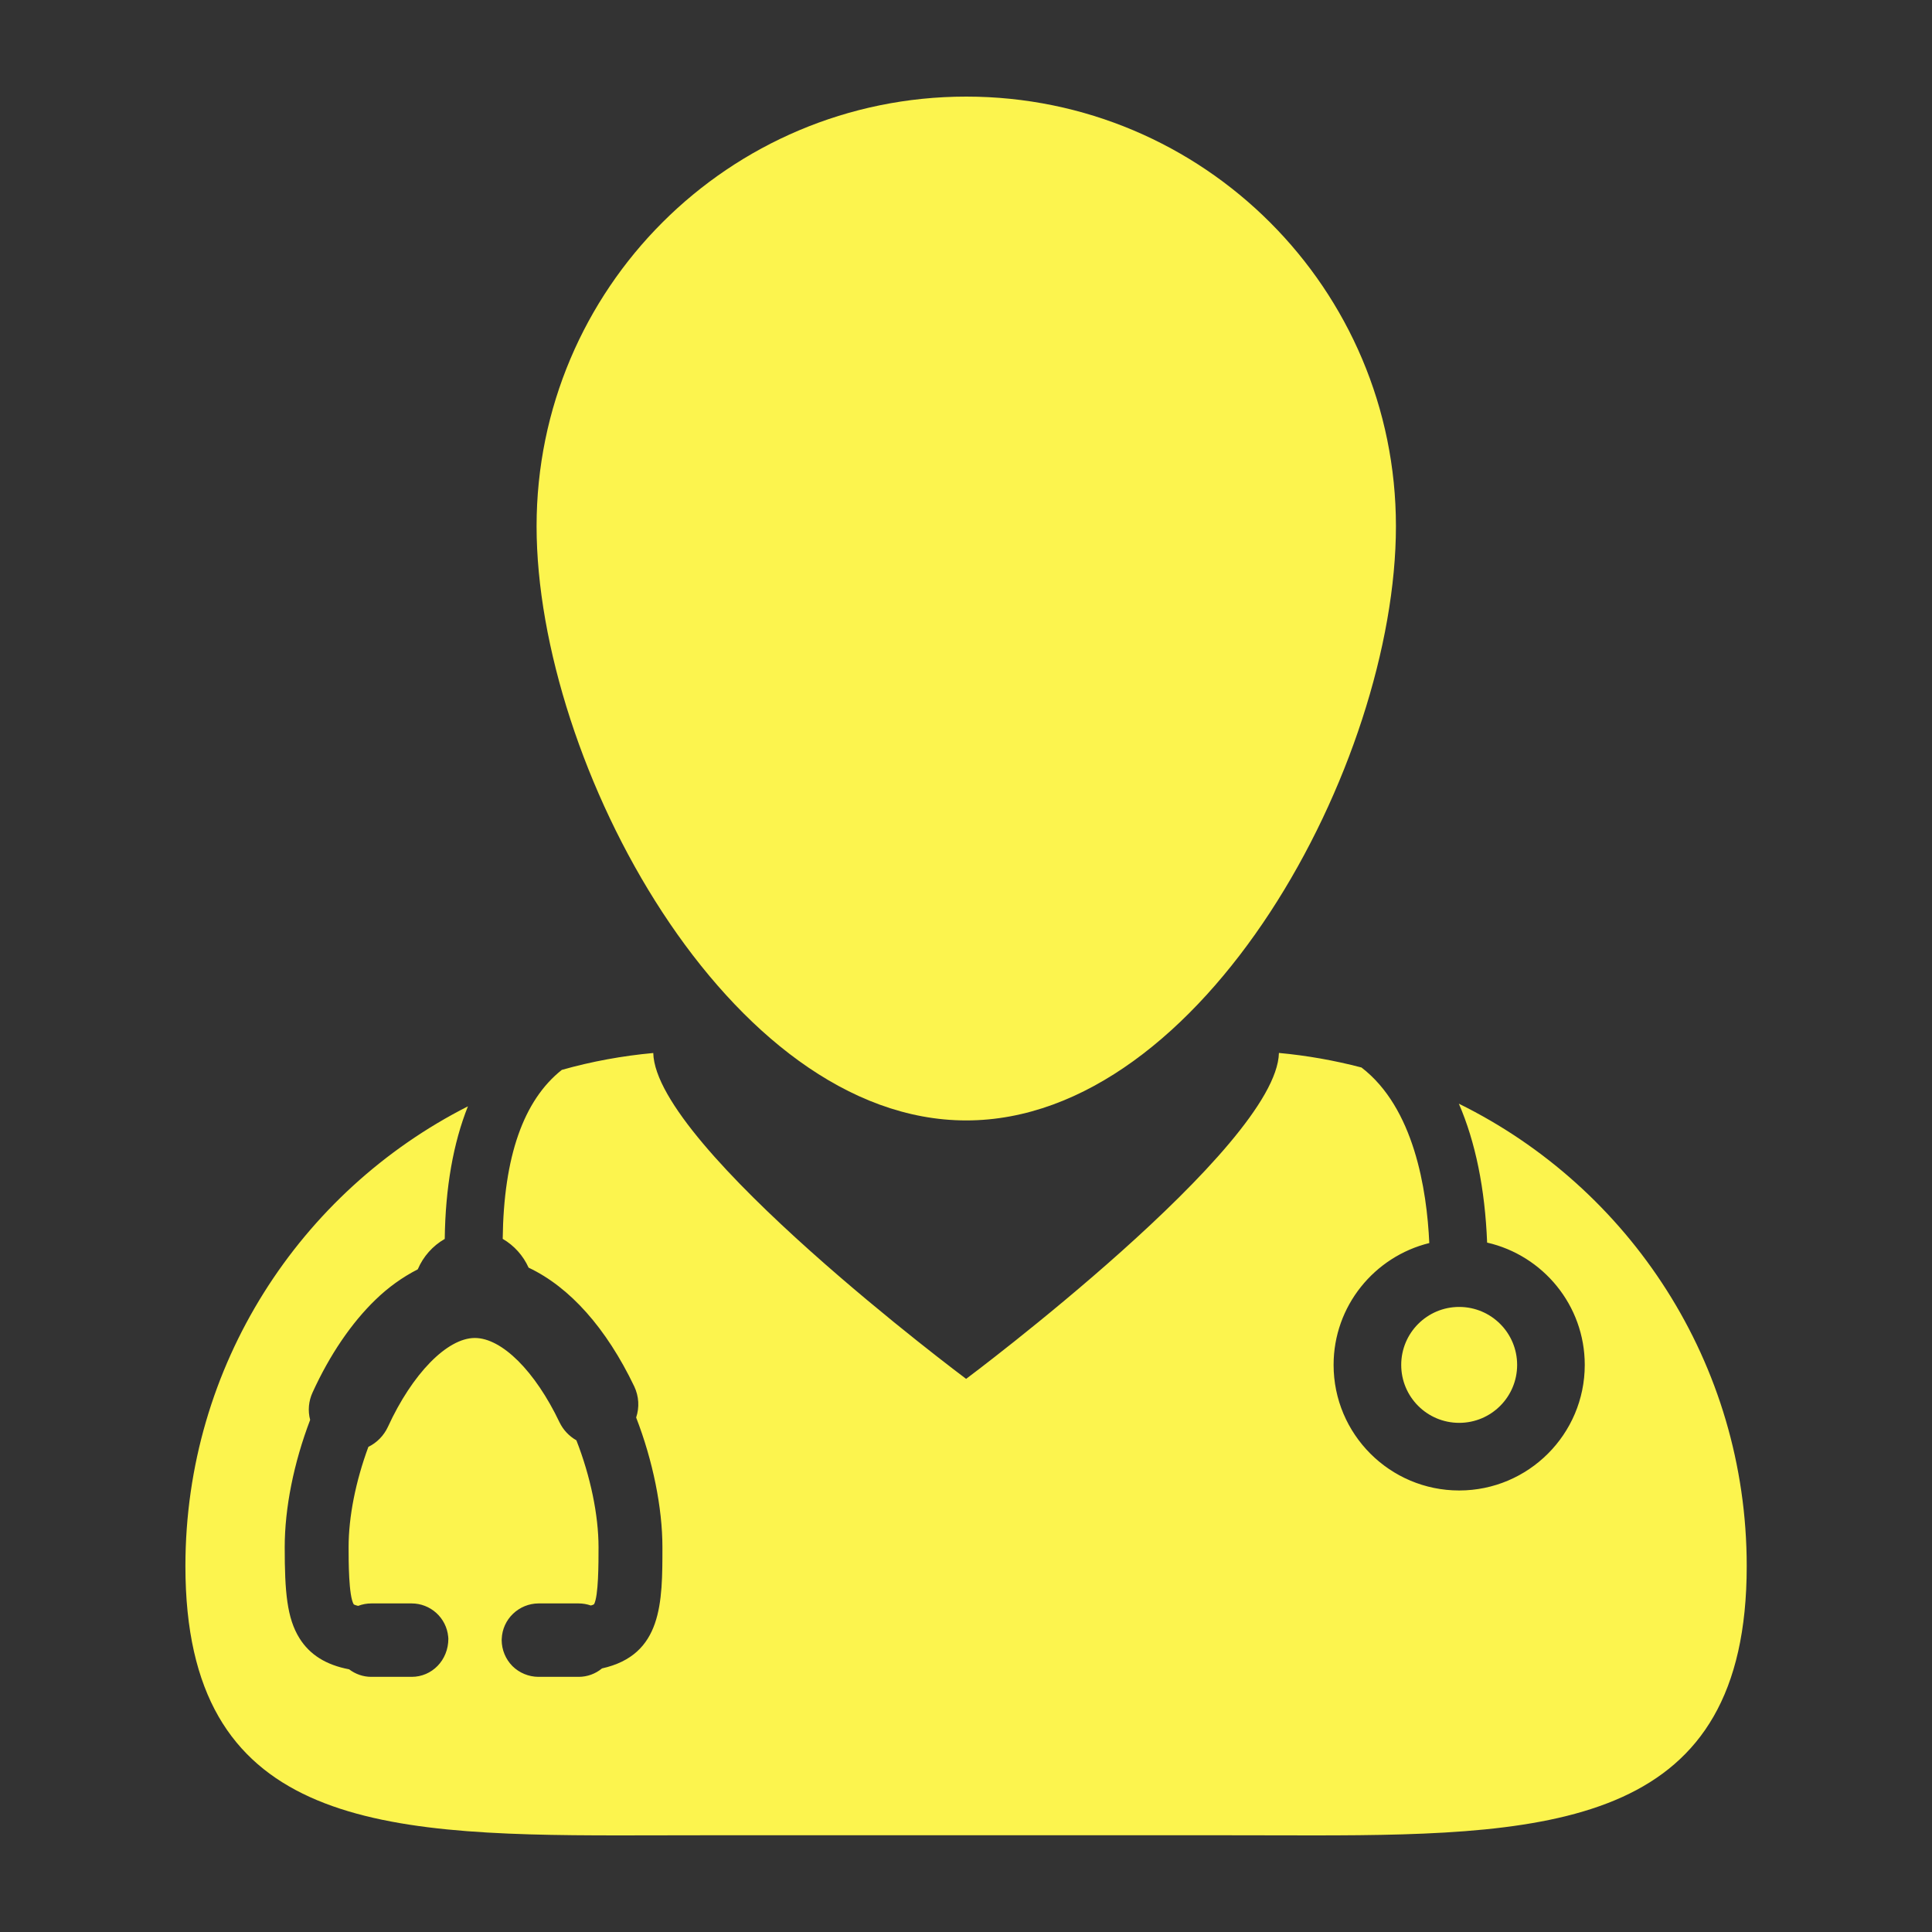 <?xml version="1.0" encoding="UTF-8"?> <svg xmlns="http://www.w3.org/2000/svg" width="30" height="30" viewBox="0 0 30 30" fill="none"><rect x="0" y="0" width="30" height="30" fill="#333333" stroke="none"/><path d="M22.653 17.138C22.91 17.731 23.059 18.456 23.092 19.295C23.959 19.493 24.608 20.269 24.608 21.194C24.608 22.27 23.733 23.144 22.658 23.144C21.582 23.144 20.708 22.27 20.708 21.194C20.708 20.279 21.342 19.512 22.194 19.302C22.156 18.469 21.957 17.202 21.141 16.576C20.721 16.466 20.292 16.39 19.859 16.35C19.826 17.809 15.002 21.411 15.002 21.411C15.002 21.411 10.177 17.81 10.144 16.351C9.664 16.395 9.188 16.482 8.724 16.613C8.129 17.084 7.821 17.961 7.806 19.237C7.983 19.34 8.124 19.497 8.208 19.684C8.849 19.987 9.415 20.623 9.849 21.529C9.921 21.682 9.931 21.854 9.878 22.011C10.137 22.68 10.286 23.411 10.286 24.025C10.286 24.885 10.286 25.698 9.348 25.907C9.247 25.991 9.119 26.038 8.986 26.038H8.36C8.209 26.037 8.064 25.977 7.957 25.871C7.851 25.764 7.791 25.619 7.79 25.468L7.791 25.446C7.797 25.299 7.86 25.16 7.966 25.059C8.072 24.957 8.213 24.899 8.36 24.898H8.986C9.05 24.898 9.114 24.909 9.174 24.93C9.191 24.927 9.208 24.92 9.224 24.911C9.294 24.787 9.294 24.272 9.294 24.025C9.294 23.527 9.169 22.924 8.95 22.365C8.836 22.3 8.745 22.203 8.688 22.085C8.309 21.29 7.792 20.776 7.373 20.776C6.944 20.776 6.401 21.332 6.023 22.157C5.96 22.292 5.853 22.402 5.72 22.467C5.522 23.003 5.413 23.554 5.413 24.025C5.413 24.233 5.413 24.783 5.493 24.913C5.493 24.913 5.511 24.924 5.561 24.936C5.626 24.911 5.695 24.898 5.765 24.898H6.393C6.534 24.898 6.67 24.951 6.774 25.045C6.879 25.14 6.945 25.27 6.959 25.41L6.962 25.445C6.962 25.782 6.706 26.038 6.393 26.038H5.765C5.64 26.038 5.52 25.996 5.421 25.921C5.063 25.853 4.81 25.695 4.65 25.438C4.456 25.127 4.421 24.718 4.421 24.025C4.421 23.417 4.561 22.717 4.816 22.048C4.778 21.906 4.792 21.755 4.854 21.621C5.119 21.04 5.457 20.543 5.83 20.183C6.024 19.994 6.245 19.834 6.487 19.71C6.572 19.511 6.719 19.345 6.906 19.238C6.916 18.438 7.039 17.748 7.266 17.179C4.663 18.499 2.879 21.2 2.879 24.319C2.879 28.305 5.791 28.5 9.603 28.5C10.019 28.5 10.445 28.498 10.88 28.498H19.121C19.555 28.498 19.981 28.5 20.397 28.5C24.21 28.5 27.123 28.305 27.123 24.319C27.123 21.167 25.301 18.442 22.653 17.138Z" fill="#FCF44E"></path><path d="M15.004 17.398C18.689 17.398 21.676 11.856 21.676 8.171C21.676 4.487 18.689 1.5 15.004 1.5C11.319 1.5 8.332 4.487 8.332 8.171C8.332 11.856 11.319 17.398 15.004 17.398Z" fill="#FCF44E"></path><path d="M22.658 22.094C23.155 22.094 23.558 21.692 23.558 21.194C23.558 20.697 23.155 20.294 22.658 20.294C22.161 20.294 21.758 20.697 21.758 21.194C21.758 21.692 22.161 22.094 22.658 22.094Z" fill="#FCF44E"></path></svg> 